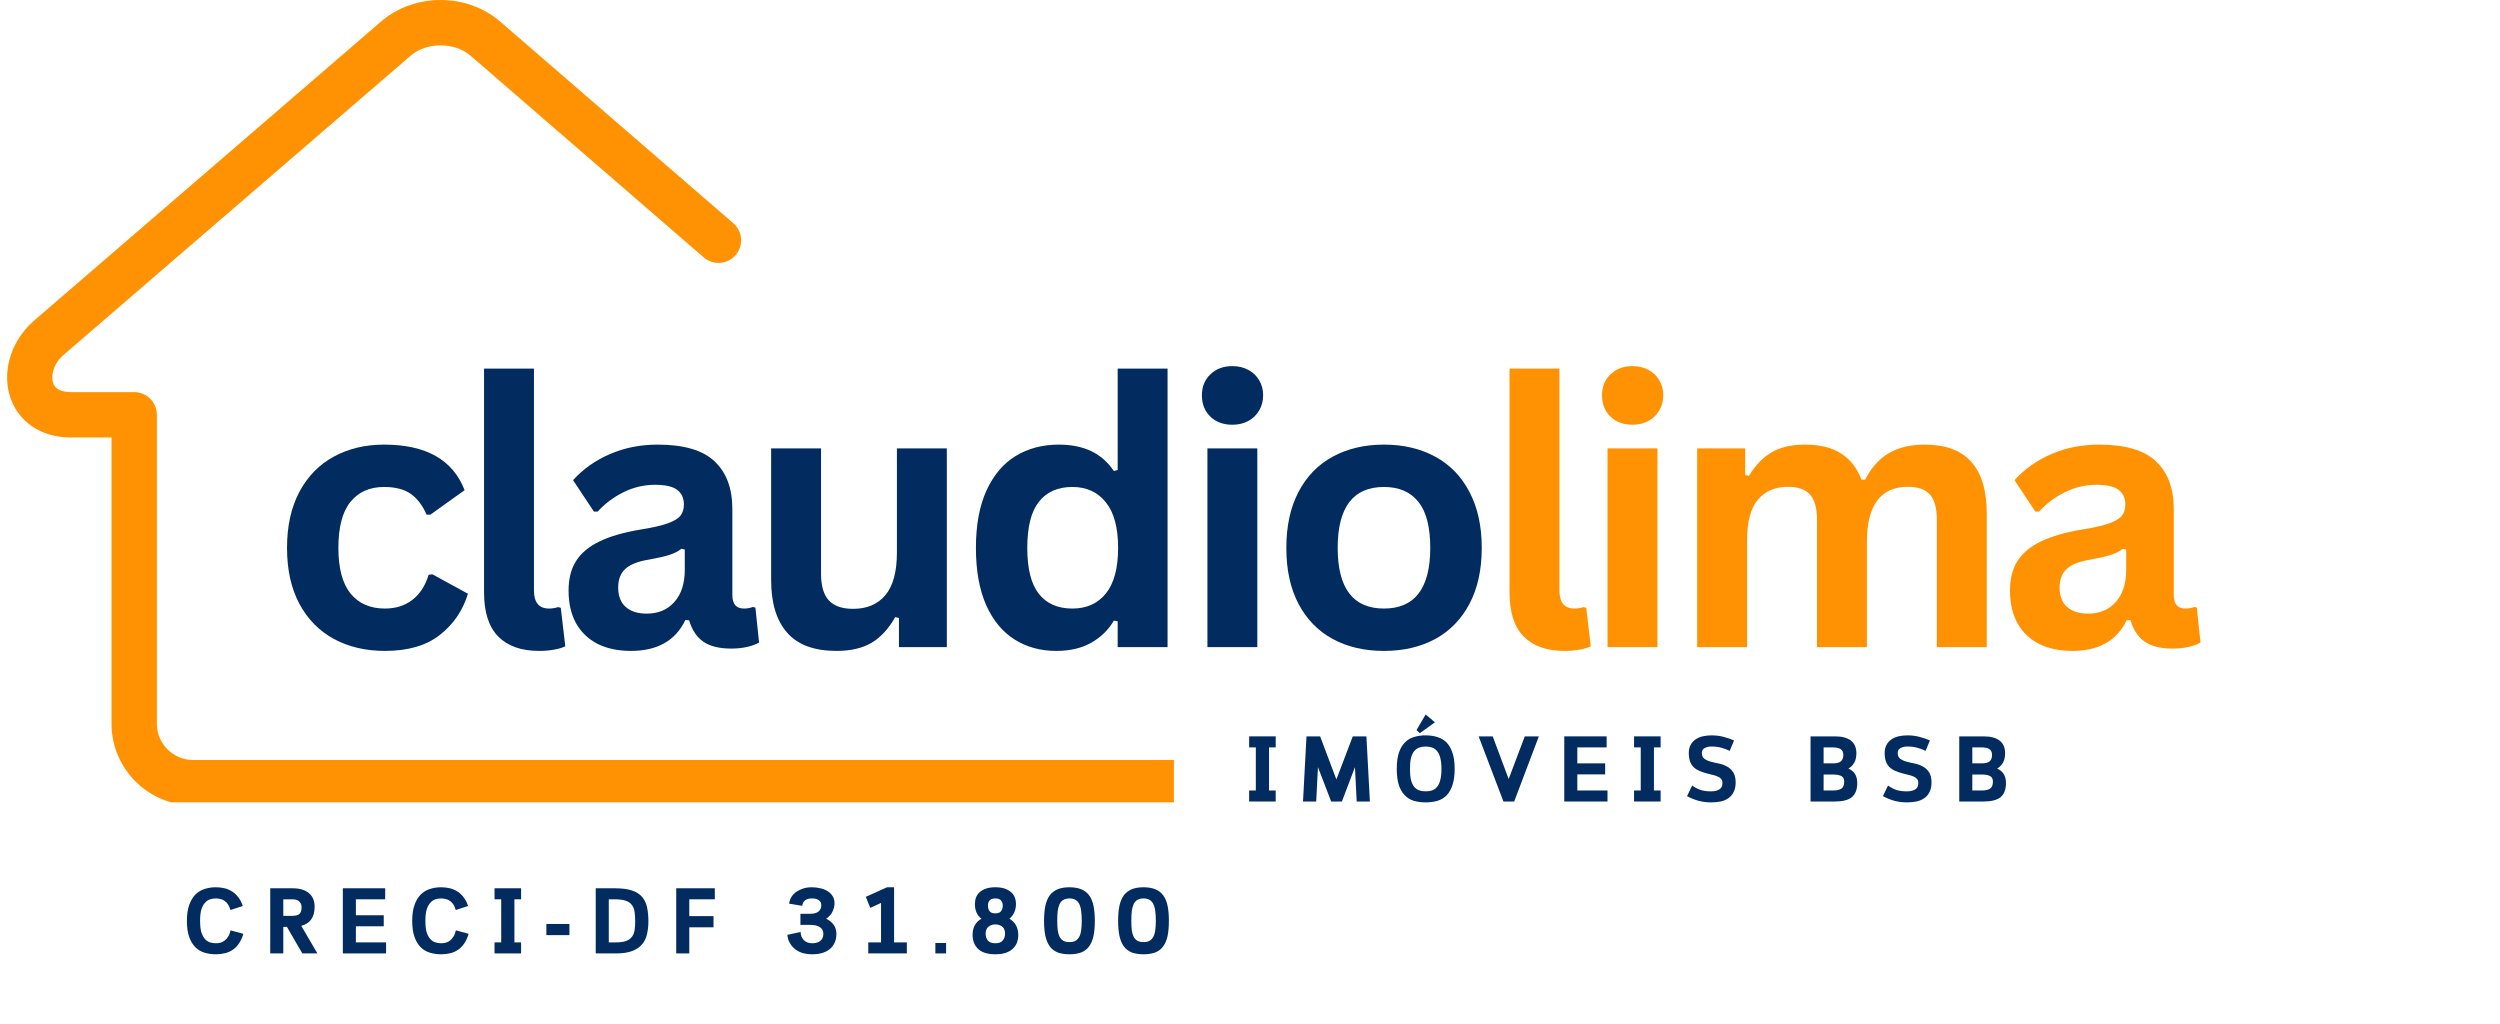 <svg xmlns="http://www.w3.org/2000/svg" xmlns:xlink="http://www.w3.org/1999/xlink" width="359" viewBox="0 0 269.25 110.25" height="147" preserveAspectRatio="xMidYMid meet"><defs><g></g><clipPath id="528a9cd0e1"><path d="M 0.539 0 L 126.43 0 L 126.43 86.414 L 0.539 86.414 Z M 0.539 0 " clip-rule="nonzero"></path></clipPath></defs><g clip-path="url(#528a9cd0e1)"><path fill="#ff9202" d="M 271.516 81.852 C 272.863 81.852 273.957 82.945 273.957 84.293 C 273.957 85.641 272.863 86.734 271.516 86.734 L 20.785 86.734 C 18.371 86.734 16.176 85.746 14.59 84.16 C 13 82.57 12.012 80.375 12.012 77.961 L 12.012 47.117 L 7.664 47.117 C 5.961 47.117 4.562 46.668 3.473 45.93 C 2.266 45.113 1.461 43.957 1.059 42.645 L 1.059 42.648 C 0.684 41.43 0.672 40.086 1.008 38.781 C 1.406 37.227 2.305 35.711 3.664 34.535 L 41.047 2.312 C 42.84 0.77 45.156 0 47.453 0 C 49.75 0 52.066 0.77 53.855 2.312 L 78.98 24.043 C 79.996 24.922 80.105 26.457 79.227 27.473 C 78.348 28.492 76.812 28.602 75.793 27.723 L 50.672 5.992 C 49.812 5.254 48.645 4.883 47.453 4.883 C 46.262 4.883 45.094 5.254 44.234 5.992 L 6.852 38.219 C 6.262 38.727 5.879 39.355 5.719 39.984 C 5.605 40.426 5.602 40.852 5.711 41.215 L 5.711 41.227 C 5.793 41.484 5.957 41.719 6.199 41.887 C 6.52 42.102 7 42.23 7.664 42.23 L 14.453 42.23 C 15.801 42.23 16.895 43.324 16.895 44.676 L 16.895 77.961 C 16.895 79.027 17.336 80 18.039 80.707 C 18.746 81.41 19.719 81.852 20.785 81.852 Z M 271.516 81.852 " fill-opacity="1" fill-rule="nonzero"></path></g><g fill="#022b60" fill-opacity="1"><g transform="translate(28.991, 69.697)"><g><path d="M 12.469 0.406 C 10.406 0.406 8.578 -0.02 6.984 -0.875 C 5.391 -1.738 4.145 -3.004 3.25 -4.672 C 2.363 -6.336 1.922 -8.344 1.922 -10.688 C 1.922 -13.039 2.363 -15.051 3.25 -16.719 C 4.145 -18.395 5.379 -19.66 6.953 -20.516 C 8.535 -21.379 10.344 -21.812 12.375 -21.812 C 16.895 -21.812 19.785 -20.176 21.047 -16.906 L 17.359 -14.266 L 16.953 -14.266 C 16.516 -15.273 15.941 -16.023 15.234 -16.516 C 14.535 -17.004 13.582 -17.25 12.375 -17.25 C 10.82 -17.25 9.613 -16.711 8.75 -15.641 C 7.883 -14.566 7.453 -12.914 7.453 -10.688 C 7.453 -8.488 7.891 -6.848 8.766 -5.766 C 9.648 -4.691 10.883 -4.156 12.469 -4.156 C 13.633 -4.156 14.617 -4.469 15.422 -5.094 C 16.234 -5.719 16.816 -6.617 17.172 -7.797 L 17.578 -7.844 L 21.406 -5.75 C 20.852 -3.938 19.844 -2.457 18.375 -1.312 C 16.914 -0.164 14.945 0.406 12.469 0.406 Z M 12.469 0.406 "></path></g></g></g><g fill="#022b60" fill-opacity="1"><g transform="translate(49.179, 69.697)"><g><path d="M 8.891 0.406 C 6.961 0.406 5.488 -0.113 4.469 -1.156 C 3.457 -2.195 2.953 -3.773 2.953 -5.891 L 2.953 -30 L 8.328 -30 L 8.328 -6.109 C 8.328 -4.805 8.867 -4.156 9.953 -4.156 C 10.266 -4.156 10.594 -4.207 10.938 -4.312 L 11.219 -4.234 L 11.703 -0.094 C 11.398 0.062 11.004 0.18 10.516 0.266 C 10.023 0.359 9.484 0.406 8.891 0.406 Z M 8.891 0.406 "></path></g></g></g><g fill="#022b60" fill-opacity="1"><g transform="translate(59.609, 69.697)"><g><path d="M 8.344 0.406 C 6.969 0.406 5.773 0.156 4.766 -0.344 C 3.766 -0.852 2.988 -1.594 2.438 -2.562 C 1.895 -3.539 1.625 -4.719 1.625 -6.094 C 1.625 -7.363 1.895 -8.426 2.438 -9.281 C 2.988 -10.145 3.832 -10.848 4.969 -11.391 C 6.102 -11.941 7.586 -12.367 9.422 -12.672 C 10.703 -12.879 11.676 -13.102 12.344 -13.344 C 13.008 -13.594 13.457 -13.867 13.688 -14.172 C 13.926 -14.484 14.047 -14.879 14.047 -15.359 C 14.047 -16.047 13.805 -16.57 13.328 -16.938 C 12.848 -17.301 12.051 -17.484 10.938 -17.484 C 9.75 -17.484 8.617 -17.219 7.547 -16.688 C 6.473 -16.156 5.539 -15.457 4.75 -14.594 L 4.359 -14.594 L 2.109 -17.984 C 3.203 -19.191 4.531 -20.129 6.094 -20.797 C 7.656 -21.473 9.363 -21.812 11.219 -21.812 C 14.051 -21.812 16.098 -21.207 17.359 -20 C 18.629 -18.801 19.266 -17.094 19.266 -14.875 L 19.266 -5.594 C 19.266 -4.633 19.688 -4.156 20.531 -4.156 C 20.852 -4.156 21.172 -4.211 21.484 -4.328 L 21.75 -4.25 L 22.141 -0.5 C 21.836 -0.312 21.422 -0.156 20.891 -0.031 C 20.359 0.094 19.781 0.156 19.156 0.156 C 17.875 0.156 16.875 -0.086 16.156 -0.578 C 15.438 -1.066 14.922 -1.836 14.609 -2.891 L 14.203 -2.922 C 13.148 -0.703 11.195 0.406 8.344 0.406 Z M 10.047 -3.609 C 11.285 -3.609 12.273 -4.023 13.016 -4.859 C 13.766 -5.691 14.141 -6.852 14.141 -8.344 L 14.141 -10.516 L 13.781 -10.594 C 13.457 -10.332 13.031 -10.113 12.5 -9.938 C 11.977 -9.77 11.227 -9.598 10.25 -9.422 C 9.082 -9.234 8.242 -8.898 7.734 -8.422 C 7.223 -7.953 6.969 -7.285 6.969 -6.422 C 6.969 -5.504 7.238 -4.805 7.781 -4.328 C 8.32 -3.848 9.078 -3.609 10.047 -3.609 Z M 10.047 -3.609 "></path></g></g></g><g fill="#022b60" fill-opacity="1"><g transform="translate(80.301, 69.697)"><g><path d="M 9.797 0.406 C 7.391 0.406 5.613 -0.25 4.469 -1.562 C 3.32 -2.875 2.75 -4.758 2.75 -7.219 L 2.75 -21.406 L 8.125 -21.406 L 8.125 -7.891 C 8.125 -6.586 8.406 -5.633 8.969 -5.031 C 9.531 -4.426 10.398 -4.125 11.578 -4.125 C 13.066 -4.125 14.223 -4.613 15.047 -5.594 C 15.879 -6.57 16.297 -8.109 16.297 -10.203 L 16.297 -21.406 L 21.672 -21.406 L 21.672 0 L 16.516 0 L 16.516 -3.141 L 16.109 -3.234 C 15.422 -2.004 14.582 -1.086 13.594 -0.484 C 12.602 0.109 11.336 0.406 9.797 0.406 Z M 9.797 0.406 "></path></g></g></g><g fill="#022b60" fill-opacity="1"><g transform="translate(103.185, 69.697)"><g><path d="M 10.578 0.406 C 8.879 0.406 7.379 -0.004 6.078 -0.828 C 4.773 -1.648 3.754 -2.891 3.016 -4.547 C 2.285 -6.211 1.922 -8.258 1.922 -10.688 C 1.922 -13.133 2.297 -15.188 3.047 -16.844 C 3.805 -18.508 4.852 -19.754 6.188 -20.578 C 7.531 -21.398 9.082 -21.812 10.844 -21.812 C 12.176 -21.812 13.332 -21.582 14.312 -21.125 C 15.289 -20.664 16.113 -19.945 16.781 -18.969 L 17.188 -19.078 L 17.188 -30 L 22.562 -30 L 22.562 0 L 17.188 0 L 17.188 -2.781 L 16.781 -2.859 C 16.188 -1.848 15.367 -1.051 14.328 -0.469 C 13.297 0.113 12.047 0.406 10.578 0.406 Z M 12.312 -4.156 C 13.832 -4.156 15.031 -4.691 15.906 -5.766 C 16.789 -6.848 17.234 -8.488 17.234 -10.688 C 17.234 -12.883 16.789 -14.523 15.906 -15.609 C 15.031 -16.703 13.832 -17.25 12.312 -17.25 C 10.738 -17.25 9.535 -16.719 8.703 -15.656 C 7.867 -14.602 7.453 -12.945 7.453 -10.688 C 7.453 -8.438 7.867 -6.785 8.703 -5.734 C 9.535 -4.68 10.738 -4.156 12.312 -4.156 Z M 12.312 -4.156 "></path></g></g></g><g fill="#022b60" fill-opacity="1"><g transform="translate(126.961, 69.697)"><g><path d="M 5.766 -23.953 C 4.797 -23.953 4.004 -24.242 3.391 -24.828 C 2.785 -25.422 2.484 -26.188 2.484 -27.125 C 2.484 -28.039 2.785 -28.789 3.391 -29.375 C 4.004 -29.969 4.797 -30.266 5.766 -30.266 C 6.41 -30.266 6.984 -30.129 7.484 -29.859 C 7.992 -29.586 8.383 -29.211 8.656 -28.734 C 8.938 -28.266 9.078 -27.727 9.078 -27.125 C 9.078 -26.52 8.938 -25.977 8.656 -25.5 C 8.383 -25.02 7.992 -24.641 7.484 -24.359 C 6.984 -24.086 6.41 -23.953 5.766 -23.953 Z M 3.078 0 L 3.078 -21.406 L 8.453 -21.406 L 8.453 0 Z M 3.078 0 "></path></g></g></g><g fill="#022b60" fill-opacity="1"><g transform="translate(136.616, 69.697)"><g><path d="M 12.438 0.406 C 10.344 0.406 8.504 -0.02 6.922 -0.875 C 5.336 -1.738 4.109 -3 3.234 -4.656 C 2.359 -6.32 1.922 -8.332 1.922 -10.688 C 1.922 -13.039 2.359 -15.051 3.234 -16.719 C 4.109 -18.395 5.336 -19.66 6.922 -20.516 C 8.504 -21.379 10.344 -21.812 12.438 -21.812 C 14.531 -21.812 16.367 -21.379 17.953 -20.516 C 19.535 -19.66 20.766 -18.395 21.641 -16.719 C 22.523 -15.051 22.969 -13.039 22.969 -10.688 C 22.969 -8.332 22.523 -6.32 21.641 -4.656 C 20.766 -3 19.535 -1.738 17.953 -0.875 C 16.367 -0.02 14.531 0.406 12.438 0.406 Z M 12.438 -4.156 C 15.758 -4.156 17.422 -6.332 17.422 -10.688 C 17.422 -12.945 16.992 -14.602 16.141 -15.656 C 15.285 -16.719 14.051 -17.25 12.438 -17.25 C 9.113 -17.25 7.453 -15.062 7.453 -10.688 C 7.453 -6.332 9.113 -4.156 12.438 -4.156 Z M 12.438 -4.156 "></path></g></g></g><g fill="#ff9202" fill-opacity="1"><g transform="translate(159.622, 69.697)"><g><path d="M 8.891 0.406 C 6.961 0.406 5.488 -0.113 4.469 -1.156 C 3.457 -2.195 2.953 -3.773 2.953 -5.891 L 2.953 -30 L 8.328 -30 L 8.328 -6.109 C 8.328 -4.805 8.867 -4.156 9.953 -4.156 C 10.266 -4.156 10.594 -4.207 10.938 -4.312 L 11.219 -4.234 L 11.703 -0.094 C 11.398 0.062 11.004 0.18 10.516 0.266 C 10.023 0.359 9.484 0.406 8.891 0.406 Z M 8.891 0.406 "></path></g></g></g><g fill="#ff9202" fill-opacity="1"><g transform="translate(170.053, 69.697)"><g><path d="M 5.766 -23.953 C 4.797 -23.953 4.004 -24.242 3.391 -24.828 C 2.785 -25.422 2.484 -26.188 2.484 -27.125 C 2.484 -28.039 2.785 -28.789 3.391 -29.375 C 4.004 -29.969 4.797 -30.266 5.766 -30.266 C 6.41 -30.266 6.984 -30.129 7.484 -29.859 C 7.992 -29.586 8.383 -29.211 8.656 -28.734 C 8.938 -28.266 9.078 -27.727 9.078 -27.125 C 9.078 -26.52 8.938 -25.977 8.656 -25.5 C 8.383 -25.02 7.992 -24.641 7.484 -24.359 C 6.984 -24.086 6.41 -23.953 5.766 -23.953 Z M 3.078 0 L 3.078 -21.406 L 8.453 -21.406 L 8.453 0 Z M 3.078 0 "></path></g></g></g><g fill="#ff9202" fill-opacity="1"><g transform="translate(179.707, 69.697)"><g><path d="M 3.078 0 L 3.078 -21.406 L 8.25 -21.406 L 8.25 -18.531 L 8.656 -18.453 C 9.352 -19.598 10.172 -20.441 11.109 -20.984 C 12.047 -21.535 13.242 -21.812 14.703 -21.812 C 16.316 -21.812 17.613 -21.488 18.594 -20.844 C 19.582 -20.207 20.305 -19.273 20.766 -18.047 L 21.172 -18.047 C 21.828 -19.328 22.676 -20.273 23.719 -20.891 C 24.758 -21.504 26.055 -21.812 27.609 -21.812 C 32.047 -21.812 34.266 -19.336 34.266 -14.391 L 34.266 0 L 28.891 0 L 28.891 -13.719 C 28.891 -14.969 28.645 -15.867 28.156 -16.422 C 27.664 -16.984 26.875 -17.266 25.781 -17.266 C 22.832 -17.266 21.359 -15.289 21.359 -11.344 L 21.359 0 L 15.984 0 L 15.984 -13.719 C 15.984 -14.969 15.734 -15.867 15.234 -16.422 C 14.742 -16.984 13.953 -17.266 12.859 -17.266 C 11.473 -17.266 10.391 -16.801 9.609 -15.875 C 8.836 -14.957 8.453 -13.488 8.453 -11.469 L 8.453 0 Z M 3.078 0 "></path></g></g></g><g fill="#ff9202" fill-opacity="1"><g transform="translate(214.85, 69.697)"><g><path d="M 8.344 0.406 C 6.969 0.406 5.773 0.156 4.766 -0.344 C 3.766 -0.852 2.988 -1.594 2.438 -2.562 C 1.895 -3.539 1.625 -4.719 1.625 -6.094 C 1.625 -7.363 1.895 -8.426 2.438 -9.281 C 2.988 -10.145 3.832 -10.848 4.969 -11.391 C 6.102 -11.941 7.586 -12.367 9.422 -12.672 C 10.703 -12.879 11.676 -13.102 12.344 -13.344 C 13.008 -13.594 13.457 -13.867 13.688 -14.172 C 13.926 -14.484 14.047 -14.879 14.047 -15.359 C 14.047 -16.047 13.805 -16.57 13.328 -16.938 C 12.848 -17.301 12.051 -17.484 10.938 -17.484 C 9.75 -17.484 8.617 -17.219 7.547 -16.688 C 6.473 -16.156 5.539 -15.457 4.75 -14.594 L 4.359 -14.594 L 2.109 -17.984 C 3.203 -19.191 4.531 -20.129 6.094 -20.797 C 7.656 -21.473 9.363 -21.812 11.219 -21.812 C 14.051 -21.812 16.098 -21.207 17.359 -20 C 18.629 -18.801 19.266 -17.094 19.266 -14.875 L 19.266 -5.594 C 19.266 -4.633 19.688 -4.156 20.531 -4.156 C 20.852 -4.156 21.172 -4.211 21.484 -4.328 L 21.75 -4.25 L 22.141 -0.5 C 21.836 -0.312 21.422 -0.156 20.891 -0.031 C 20.359 0.094 19.781 0.156 19.156 0.156 C 17.875 0.156 16.875 -0.086 16.156 -0.578 C 15.438 -1.066 14.922 -1.836 14.609 -2.891 L 14.203 -2.922 C 13.148 -0.703 11.195 0.406 8.344 0.406 Z M 10.047 -3.609 C 11.285 -3.609 12.273 -4.023 13.016 -4.859 C 13.766 -5.691 14.141 -6.852 14.141 -8.344 L 14.141 -10.516 L 13.781 -10.594 C 13.457 -10.332 13.031 -10.113 12.5 -9.938 C 11.977 -9.77 11.227 -9.598 10.25 -9.422 C 9.082 -9.234 8.242 -8.898 7.734 -8.422 C 7.223 -7.953 6.969 -7.285 6.969 -6.422 C 6.969 -5.504 7.238 -4.805 7.781 -4.328 C 8.32 -3.848 9.078 -3.609 10.047 -3.609 Z M 10.047 -3.609 "></path></g></g></g><g fill="#022b60" fill-opacity="1"><g transform="translate(134.049, 86.323)"><g><path d="M 3.344 -5.828 L 2.625 -5.828 L 2.625 -1.188 L 3.344 -1.188 L 3.344 0 L 0.484 0 L 0.484 -1.188 L 1.203 -1.188 L 1.203 -5.828 L 0.484 -5.828 L 0.484 -7.016 L 3.344 -7.016 Z M 3.344 -5.828 "></path></g></g></g><g fill="#022b60" fill-opacity="1"><g transform="translate(139.85, 86.323)"><g><path d="M 2.328 -7.016 L 4.078 -2.375 L 5.844 -7.016 L 7.312 -7.016 L 7.688 0 L 6.266 0 L 6.078 -3.703 L 4.672 0 L 3.516 0 L 2.094 -3.703 L 1.906 0 L 0.484 0 L 0.859 -7.016 Z M 2.328 -7.016 "></path></g></g></g><g fill="#022b60" fill-opacity="1"><g transform="translate(149.995, 86.323)"><g><path d="M 3.547 0.094 C 3.078 0.094 2.648 0.035 2.266 -0.078 C 1.891 -0.191 1.566 -0.391 1.297 -0.672 C 1.023 -0.953 0.812 -1.32 0.656 -1.781 C 0.508 -2.25 0.438 -2.828 0.438 -3.516 C 0.438 -4.203 0.508 -4.773 0.656 -5.234 C 0.812 -5.691 1.023 -6.062 1.297 -6.344 C 1.566 -6.625 1.891 -6.82 2.266 -6.938 C 2.648 -7.062 3.078 -7.125 3.547 -7.125 C 4.016 -7.125 4.441 -7.062 4.828 -6.938 C 5.211 -6.82 5.539 -6.625 5.812 -6.344 C 6.082 -6.062 6.289 -5.691 6.438 -5.234 C 6.594 -4.773 6.672 -4.203 6.672 -3.516 C 6.672 -2.828 6.594 -2.25 6.438 -1.781 C 6.289 -1.32 6.082 -0.953 5.812 -0.672 C 5.539 -0.391 5.211 -0.191 4.828 -0.078 C 4.441 0.035 4.016 0.094 3.547 0.094 Z M 3.547 -1.094 C 3.805 -1.094 4.039 -1.129 4.25 -1.203 C 4.457 -1.273 4.633 -1.398 4.781 -1.578 C 4.938 -1.766 5.051 -2.016 5.125 -2.328 C 5.207 -2.641 5.25 -3.035 5.25 -3.516 C 5.25 -3.984 5.207 -4.375 5.125 -4.688 C 5.051 -5 4.938 -5.242 4.781 -5.422 C 4.633 -5.609 4.457 -5.738 4.25 -5.812 C 4.039 -5.883 3.805 -5.922 3.547 -5.922 C 3.297 -5.922 3.066 -5.883 2.859 -5.812 C 2.648 -5.738 2.469 -5.609 2.312 -5.422 C 2.164 -5.242 2.051 -5 1.969 -4.688 C 1.895 -4.375 1.859 -3.984 1.859 -3.516 C 1.859 -3.035 1.895 -2.641 1.969 -2.328 C 2.051 -2.016 2.164 -1.766 2.312 -1.578 C 2.469 -1.398 2.648 -1.273 2.859 -1.203 C 3.066 -1.129 3.297 -1.094 3.547 -1.094 Z M 2.922 -7.359 L 2.562 -7.688 L 3.547 -9.375 L 4.547 -8.531 Z M 2.922 -7.359 "></path></g></g></g><g fill="#022b60" fill-opacity="1"><g transform="translate(159.077, 86.323)"><g><path d="M 5.141 -7.016 L 6.656 -7.016 L 4 0 L 2.844 0 L 0.172 -7.016 L 1.688 -7.016 L 3.406 -2.422 Z M 5.141 -7.016 "></path></g></g></g><g fill="#022b60" fill-opacity="1"><g transform="translate(167.878, 86.323)"><g><path d="M 2 -2.922 L 2 -1.188 L 5.25 -1.188 L 5.25 0 L 0.594 0 L 0.594 -7.016 L 5.156 -7.016 L 5.156 -5.828 L 2 -5.828 L 2 -4.109 L 5 -4.109 L 5 -2.922 Z M 2 -2.922 "></path></g></g></g><g fill="#022b60" fill-opacity="1"><g transform="translate(175.504, 86.323)"><g><path d="M 3.344 -5.828 L 2.625 -5.828 L 2.625 -1.188 L 3.344 -1.188 L 3.344 0 L 0.484 0 L 0.484 -1.188 L 1.203 -1.188 L 1.203 -5.828 L 0.484 -5.828 L 0.484 -7.016 L 3.344 -7.016 Z M 3.344 -5.828 "></path></g></g></g><g fill="#022b60" fill-opacity="1"><g transform="translate(181.305, 86.323)"><g><path d="M 5.625 -2.047 C 5.625 -1.641 5.551 -1.297 5.406 -1.016 C 5.27 -0.742 5.082 -0.523 4.844 -0.359 C 4.602 -0.191 4.32 -0.07 4 0 C 3.676 0.062 3.336 0.094 2.984 0.094 C 2.484 0.094 2.008 0.031 1.562 -0.094 C 1.125 -0.227 0.734 -0.391 0.391 -0.578 L 0.938 -1.719 C 1.125 -1.594 1.297 -1.488 1.453 -1.406 C 1.609 -1.332 1.766 -1.27 1.922 -1.219 C 2.086 -1.176 2.254 -1.145 2.422 -1.125 C 2.586 -1.102 2.77 -1.094 2.969 -1.094 C 3.332 -1.094 3.629 -1.16 3.859 -1.297 C 4.086 -1.43 4.203 -1.664 4.203 -2 C 4.203 -2.188 4.148 -2.336 4.047 -2.453 C 3.941 -2.566 3.801 -2.656 3.625 -2.719 C 3.457 -2.789 3.266 -2.848 3.047 -2.891 C 2.836 -2.941 2.617 -3 2.391 -3.062 C 2.16 -3.125 1.938 -3.203 1.719 -3.297 C 1.5 -3.391 1.301 -3.516 1.125 -3.672 C 0.957 -3.836 0.82 -4.047 0.719 -4.297 C 0.625 -4.547 0.578 -4.859 0.578 -5.234 C 0.578 -5.555 0.641 -5.836 0.766 -6.078 C 0.891 -6.316 1.062 -6.516 1.281 -6.672 C 1.5 -6.828 1.754 -6.941 2.047 -7.016 C 2.348 -7.086 2.672 -7.125 3.016 -7.125 C 3.516 -7.125 3.961 -7.066 4.359 -6.953 C 4.766 -6.848 5.129 -6.723 5.453 -6.578 L 4.984 -5.453 C 4.742 -5.578 4.457 -5.688 4.125 -5.781 C 3.801 -5.875 3.43 -5.922 3.016 -5.922 C 2.723 -5.922 2.477 -5.863 2.281 -5.75 C 2.082 -5.645 1.984 -5.473 1.984 -5.234 C 1.984 -4.953 2.07 -4.742 2.25 -4.609 C 2.438 -4.473 2.66 -4.367 2.922 -4.297 C 3.191 -4.223 3.484 -4.156 3.797 -4.094 C 4.109 -4.031 4.398 -3.926 4.672 -3.781 C 4.941 -3.645 5.164 -3.441 5.344 -3.172 C 5.531 -2.898 5.625 -2.523 5.625 -2.047 Z M 5.625 -2.047 "></path></g></g></g><g fill="#022b60" fill-opacity="1"><g transform="translate(189.323, 86.323)"><g></g></g></g><g fill="#022b60" fill-opacity="1"><g transform="translate(194.402, 86.323)"><g><path d="M 5.531 -5.203 C 5.531 -4.805 5.457 -4.473 5.312 -4.203 C 5.164 -3.93 4.953 -3.711 4.672 -3.547 C 4.984 -3.41 5.219 -3.219 5.375 -2.969 C 5.539 -2.719 5.625 -2.395 5.625 -2 C 5.625 -1.301 5.43 -0.789 5.047 -0.469 C 4.66 -0.156 4.051 0 3.219 0 L 0.594 0 L 0.594 -7.016 L 3.219 -7.016 C 3.977 -7.016 4.551 -6.863 4.938 -6.562 C 5.332 -6.258 5.531 -5.805 5.531 -5.203 Z M 2 -4.109 L 3.031 -4.109 C 3.395 -4.109 3.664 -4.176 3.844 -4.312 C 4.031 -4.457 4.125 -4.691 4.125 -5.016 C 4.125 -5.305 4.031 -5.516 3.844 -5.641 C 3.656 -5.766 3.367 -5.828 2.984 -5.828 L 2 -5.828 Z M 2 -2.906 L 2 -1.188 L 3.016 -1.188 C 3.422 -1.188 3.723 -1.254 3.922 -1.391 C 4.117 -1.535 4.219 -1.785 4.219 -2.141 C 4.219 -2.43 4.117 -2.629 3.922 -2.734 C 3.723 -2.848 3.426 -2.906 3.031 -2.906 Z M 2 -2.906 "></path></g></g></g><g fill="#022b60" fill-opacity="1"><g transform="translate(202.4, 86.323)"><g><path d="M 5.625 -2.047 C 5.625 -1.641 5.551 -1.297 5.406 -1.016 C 5.27 -0.742 5.082 -0.523 4.844 -0.359 C 4.602 -0.191 4.32 -0.07 4 0 C 3.676 0.062 3.336 0.094 2.984 0.094 C 2.484 0.094 2.008 0.031 1.562 -0.094 C 1.125 -0.227 0.734 -0.391 0.391 -0.578 L 0.938 -1.719 C 1.125 -1.594 1.297 -1.488 1.453 -1.406 C 1.609 -1.332 1.766 -1.27 1.922 -1.219 C 2.086 -1.176 2.254 -1.145 2.422 -1.125 C 2.586 -1.102 2.77 -1.094 2.969 -1.094 C 3.332 -1.094 3.629 -1.16 3.859 -1.297 C 4.086 -1.43 4.203 -1.664 4.203 -2 C 4.203 -2.188 4.148 -2.336 4.047 -2.453 C 3.941 -2.566 3.801 -2.656 3.625 -2.719 C 3.457 -2.789 3.266 -2.848 3.047 -2.891 C 2.836 -2.941 2.617 -3 2.391 -3.062 C 2.16 -3.125 1.938 -3.203 1.719 -3.297 C 1.5 -3.391 1.301 -3.516 1.125 -3.672 C 0.957 -3.836 0.82 -4.047 0.719 -4.297 C 0.625 -4.547 0.578 -4.859 0.578 -5.234 C 0.578 -5.555 0.641 -5.836 0.766 -6.078 C 0.891 -6.316 1.062 -6.516 1.281 -6.672 C 1.5 -6.828 1.754 -6.941 2.047 -7.016 C 2.348 -7.086 2.672 -7.125 3.016 -7.125 C 3.516 -7.125 3.961 -7.066 4.359 -6.953 C 4.766 -6.848 5.129 -6.723 5.453 -6.578 L 4.984 -5.453 C 4.742 -5.578 4.457 -5.688 4.125 -5.781 C 3.801 -5.875 3.43 -5.922 3.016 -5.922 C 2.723 -5.922 2.477 -5.863 2.281 -5.75 C 2.082 -5.645 1.984 -5.473 1.984 -5.234 C 1.984 -4.953 2.07 -4.742 2.25 -4.609 C 2.438 -4.473 2.66 -4.367 2.922 -4.297 C 3.191 -4.223 3.484 -4.156 3.797 -4.094 C 4.109 -4.031 4.398 -3.926 4.672 -3.781 C 4.941 -3.645 5.164 -3.441 5.344 -3.172 C 5.531 -2.898 5.625 -2.523 5.625 -2.047 Z M 5.625 -2.047 "></path></g></g></g><g fill="#022b60" fill-opacity="1"><g transform="translate(210.418, 86.323)"><g><path d="M 5.531 -5.203 C 5.531 -4.805 5.457 -4.473 5.312 -4.203 C 5.164 -3.93 4.953 -3.711 4.672 -3.547 C 4.984 -3.41 5.219 -3.219 5.375 -2.969 C 5.539 -2.719 5.625 -2.395 5.625 -2 C 5.625 -1.301 5.43 -0.789 5.047 -0.469 C 4.66 -0.156 4.051 0 3.219 0 L 0.594 0 L 0.594 -7.016 L 3.219 -7.016 C 3.977 -7.016 4.551 -6.863 4.938 -6.562 C 5.332 -6.258 5.531 -5.805 5.531 -5.203 Z M 2 -4.109 L 3.031 -4.109 C 3.395 -4.109 3.664 -4.176 3.844 -4.312 C 4.031 -4.457 4.125 -4.691 4.125 -5.016 C 4.125 -5.305 4.031 -5.516 3.844 -5.641 C 3.656 -5.766 3.367 -5.828 2.984 -5.828 L 2 -5.828 Z M 2 -2.906 L 2 -1.188 L 3.016 -1.188 C 3.422 -1.188 3.723 -1.254 3.922 -1.391 C 4.117 -1.535 4.219 -1.785 4.219 -2.141 C 4.219 -2.43 4.117 -2.629 3.922 -2.734 C 3.723 -2.848 3.426 -2.906 3.031 -2.906 Z M 2 -2.906 "></path></g></g></g><g fill="#022b60" fill-opacity="1"><g transform="translate(19.691, 102.683)"><g><path d="M 6.516 -2.109 C 6.398 -1.703 6.242 -1.359 6.047 -1.078 C 5.859 -0.797 5.633 -0.566 5.375 -0.391 C 5.113 -0.211 4.828 -0.086 4.516 -0.016 C 4.211 0.055 3.891 0.094 3.547 0.094 C 3.117 0.094 2.719 0.035 2.344 -0.078 C 1.969 -0.191 1.641 -0.383 1.359 -0.656 C 1.078 -0.938 0.852 -1.305 0.688 -1.766 C 0.52 -2.234 0.438 -2.812 0.438 -3.5 C 0.438 -4.188 0.52 -4.758 0.688 -5.219 C 0.852 -5.688 1.078 -6.062 1.359 -6.344 C 1.641 -6.625 1.969 -6.82 2.344 -6.938 C 2.719 -7.062 3.117 -7.125 3.547 -7.125 C 3.879 -7.125 4.195 -7.086 4.5 -7.016 C 4.801 -6.941 5.078 -6.82 5.328 -6.656 C 5.578 -6.5 5.797 -6.289 5.984 -6.031 C 6.18 -5.781 6.336 -5.473 6.453 -5.109 L 5.125 -4.672 C 5.062 -4.91 4.977 -5.109 4.875 -5.266 C 4.77 -5.43 4.645 -5.562 4.5 -5.656 C 4.363 -5.758 4.211 -5.828 4.047 -5.859 C 3.879 -5.898 3.711 -5.922 3.547 -5.922 C 3.316 -5.922 3.098 -5.883 2.891 -5.812 C 2.691 -5.738 2.516 -5.609 2.359 -5.422 C 2.203 -5.242 2.078 -5 1.984 -4.688 C 1.898 -4.375 1.859 -3.977 1.859 -3.5 C 1.859 -3.02 1.898 -2.625 1.984 -2.312 C 2.078 -2.008 2.203 -1.766 2.359 -1.578 C 2.516 -1.398 2.691 -1.273 2.891 -1.203 C 3.098 -1.129 3.316 -1.094 3.547 -1.094 C 3.723 -1.094 3.895 -1.113 4.062 -1.156 C 4.227 -1.207 4.379 -1.285 4.516 -1.391 C 4.66 -1.504 4.785 -1.648 4.891 -1.828 C 5.004 -2.004 5.086 -2.223 5.141 -2.484 Z M 6.516 -2.109 "></path></g></g></g><g fill="#022b60" fill-opacity="1"><g transform="translate(28.511, 102.683)"><g><path d="M 5.375 -5.031 C 5.375 -4.457 5.25 -4 5 -3.656 C 4.758 -3.32 4.406 -3.094 3.938 -2.969 L 5.672 0 L 4.047 0 L 2.391 -2.859 L 2 -2.859 L 2 0 L 0.594 0 L 0.594 -7.016 L 2.984 -7.016 C 3.766 -7.016 4.359 -6.836 4.766 -6.484 C 5.172 -6.141 5.375 -5.656 5.375 -5.031 Z M 2 -5.828 L 2 -4.047 L 2.984 -4.047 C 3.316 -4.047 3.562 -4.109 3.719 -4.234 C 3.883 -4.367 3.969 -4.617 3.969 -4.984 C 3.969 -5.234 3.883 -5.438 3.719 -5.594 C 3.562 -5.75 3.316 -5.828 2.984 -5.828 Z M 2 -5.828 "></path></g></g></g><g fill="#022b60" fill-opacity="1"><g transform="translate(36.329, 102.683)"><g><path d="M 2 -2.922 L 2 -1.188 L 5.25 -1.188 L 5.25 0 L 0.594 0 L 0.594 -7.016 L 5.156 -7.016 L 5.156 -5.828 L 2 -5.828 L 2 -4.109 L 5 -4.109 L 5 -2.922 Z M 2 -2.922 "></path></g></g></g><g fill="#022b60" fill-opacity="1"><g transform="translate(43.956, 102.683)"><g><path d="M 6.516 -2.109 C 6.398 -1.703 6.242 -1.359 6.047 -1.078 C 5.859 -0.797 5.633 -0.566 5.375 -0.391 C 5.113 -0.211 4.828 -0.086 4.516 -0.016 C 4.211 0.055 3.891 0.094 3.547 0.094 C 3.117 0.094 2.719 0.035 2.344 -0.078 C 1.969 -0.191 1.641 -0.383 1.359 -0.656 C 1.078 -0.938 0.852 -1.305 0.688 -1.766 C 0.52 -2.234 0.438 -2.812 0.438 -3.5 C 0.438 -4.188 0.52 -4.758 0.688 -5.219 C 0.852 -5.688 1.078 -6.062 1.359 -6.344 C 1.641 -6.625 1.969 -6.82 2.344 -6.938 C 2.719 -7.062 3.117 -7.125 3.547 -7.125 C 3.879 -7.125 4.195 -7.086 4.5 -7.016 C 4.801 -6.941 5.078 -6.82 5.328 -6.656 C 5.578 -6.5 5.797 -6.289 5.984 -6.031 C 6.18 -5.781 6.336 -5.473 6.453 -5.109 L 5.125 -4.672 C 5.062 -4.91 4.977 -5.109 4.875 -5.266 C 4.77 -5.43 4.645 -5.562 4.5 -5.656 C 4.363 -5.758 4.211 -5.828 4.047 -5.859 C 3.879 -5.898 3.711 -5.922 3.547 -5.922 C 3.316 -5.922 3.098 -5.883 2.891 -5.812 C 2.691 -5.738 2.516 -5.609 2.359 -5.422 C 2.203 -5.242 2.078 -5 1.984 -4.688 C 1.898 -4.375 1.859 -3.977 1.859 -3.5 C 1.859 -3.02 1.898 -2.625 1.984 -2.312 C 2.078 -2.008 2.203 -1.766 2.359 -1.578 C 2.516 -1.398 2.691 -1.273 2.891 -1.203 C 3.098 -1.129 3.316 -1.094 3.547 -1.094 C 3.723 -1.094 3.895 -1.113 4.062 -1.156 C 4.227 -1.207 4.379 -1.285 4.516 -1.391 C 4.66 -1.504 4.785 -1.648 4.891 -1.828 C 5.004 -2.004 5.086 -2.223 5.141 -2.484 Z M 6.516 -2.109 "></path></g></g></g><g fill="#022b60" fill-opacity="1"><g transform="translate(52.777, 102.683)"><g><path d="M 3.344 -5.828 L 2.625 -5.828 L 2.625 -1.188 L 3.344 -1.188 L 3.344 0 L 0.484 0 L 0.484 -1.188 L 1.203 -1.188 L 1.203 -5.828 L 0.484 -5.828 L 0.484 -7.016 L 3.344 -7.016 Z M 3.344 -5.828 "></path></g></g></g><g fill="#022b60" fill-opacity="1"><g transform="translate(58.578, 102.683)"><g><path d="M 2.75 -3.172 L 2.75 -1.969 L 0.266 -1.969 L 0.266 -3.172 Z M 2.75 -3.172 "></path></g></g></g><g fill="#022b60" fill-opacity="1"><g transform="translate(63.566, 102.683)"><g><path d="M 0.594 0 L 0.594 -7.016 L 2.641 -7.016 C 3.398 -7.016 4.016 -6.938 4.484 -6.781 C 4.961 -6.625 5.332 -6.391 5.594 -6.078 C 5.852 -5.773 6.031 -5.398 6.125 -4.953 C 6.219 -4.504 6.266 -4 6.266 -3.438 C 6.266 -2.938 6.211 -2.473 6.109 -2.047 C 6.016 -1.629 5.836 -1.27 5.578 -0.969 C 5.316 -0.664 4.957 -0.426 4.5 -0.25 C 4.051 -0.082 3.473 0 2.766 0 Z M 2 -5.828 L 2 -1.188 L 2.797 -1.188 C 3.242 -1.188 3.602 -1.238 3.875 -1.344 C 4.145 -1.445 4.352 -1.598 4.5 -1.797 C 4.645 -1.992 4.738 -2.227 4.781 -2.5 C 4.82 -2.781 4.844 -3.094 4.844 -3.438 C 4.844 -3.832 4.82 -4.176 4.781 -4.469 C 4.738 -4.77 4.641 -5.02 4.484 -5.219 C 4.336 -5.426 4.117 -5.578 3.828 -5.672 C 3.535 -5.773 3.141 -5.828 2.641 -5.828 Z M 2 -5.828 "></path></g></g></g><g fill="#022b60" fill-opacity="1"><g transform="translate(72.236, 102.683)"><g><path d="M 0.594 0 L 0.594 -7.016 L 4.75 -7.016 L 4.75 -5.828 L 2 -5.828 L 2 -4.016 L 4.609 -4.016 L 4.609 -2.812 L 2 -2.812 L 2 0 Z M 0.594 0 "></path></g></g></g><g fill="#022b60" fill-opacity="1"><g transform="translate(79.361, 102.683)"><g></g></g></g><g fill="#022b60" fill-opacity="1"><g transform="translate(84.44, 102.683)"><g><path d="M 1.781 -2.312 C 1.789 -2.145 1.82 -1.984 1.875 -1.828 C 1.938 -1.68 2.02 -1.551 2.125 -1.438 C 2.227 -1.332 2.352 -1.25 2.5 -1.188 C 2.656 -1.125 2.832 -1.094 3.031 -1.094 C 3.395 -1.094 3.688 -1.176 3.906 -1.344 C 4.125 -1.52 4.234 -1.773 4.234 -2.109 C 4.234 -2.41 4.117 -2.645 3.891 -2.812 C 3.66 -2.988 3.273 -3.078 2.734 -3.078 L 1.766 -3.078 L 1.766 -4.266 L 2.766 -4.266 C 3.203 -4.266 3.52 -4.348 3.719 -4.516 C 3.914 -4.68 4.016 -4.906 4.016 -5.188 C 4.016 -5.414 3.93 -5.594 3.766 -5.719 C 3.598 -5.852 3.348 -5.922 3.016 -5.922 C 2.672 -5.922 2.414 -5.848 2.25 -5.703 C 2.082 -5.555 1.988 -5.363 1.969 -5.125 L 0.547 -5.359 C 0.586 -5.641 0.676 -5.891 0.812 -6.109 C 0.957 -6.328 1.141 -6.508 1.359 -6.656 C 1.578 -6.801 1.82 -6.914 2.094 -7 C 2.363 -7.082 2.66 -7.125 2.984 -7.125 C 3.305 -7.125 3.613 -7.086 3.906 -7.016 C 4.207 -6.953 4.469 -6.848 4.688 -6.703 C 4.914 -6.566 5.098 -6.391 5.234 -6.172 C 5.367 -5.961 5.438 -5.711 5.438 -5.422 C 5.438 -5.098 5.363 -4.789 5.219 -4.5 C 5.082 -4.207 4.852 -3.953 4.531 -3.734 C 5.27 -3.379 5.641 -2.832 5.641 -2.094 C 5.641 -1.727 5.57 -1.406 5.438 -1.125 C 5.312 -0.852 5.129 -0.625 4.891 -0.438 C 4.66 -0.258 4.383 -0.125 4.062 -0.031 C 3.75 0.051 3.406 0.094 3.031 0.094 C 2.676 0.094 2.344 0.051 2.031 -0.031 C 1.727 -0.125 1.457 -0.258 1.219 -0.438 C 0.988 -0.613 0.797 -0.832 0.641 -1.094 C 0.484 -1.352 0.391 -1.656 0.359 -2 Z M 1.781 -2.312 "></path></g></g></g><g fill="#022b60" fill-opacity="1"><g transform="translate(92.418, 102.683)"><g><path d="M 3.875 -7.125 L 3.875 -1.188 L 5.25 -1.188 L 5.25 0 L 1.094 0 L 1.094 -1.188 L 2.469 -1.188 L 2.469 -5.438 L 1.312 -4.906 L 0.828 -6.094 L 3.109 -7.125 Z M 3.875 -7.125 "></path></g></g></g><g fill="#022b60" fill-opacity="1"><g transform="translate(100.396, 102.683)"><g><path d="M 0.344 -1.125 L 1.5 -1.125 L 1.5 0 L 0.344 0 Z M 0.344 -1.125 "></path></g></g></g><g fill="#022b60" fill-opacity="1"><g transform="translate(104.2, 102.683)"><g><path d="M 3 0.094 C 2.562 0.094 2.188 0.039 1.875 -0.062 C 1.57 -0.164 1.32 -0.312 1.125 -0.5 C 0.926 -0.695 0.781 -0.922 0.688 -1.172 C 0.594 -1.43 0.547 -1.703 0.547 -1.984 C 0.547 -2.367 0.617 -2.707 0.766 -3 C 0.922 -3.301 1.164 -3.547 1.5 -3.734 C 1.258 -3.922 1.082 -4.145 0.969 -4.406 C 0.852 -4.676 0.797 -4.977 0.797 -5.312 C 0.797 -5.57 0.836 -5.812 0.922 -6.031 C 1.004 -6.25 1.133 -6.438 1.312 -6.594 C 1.488 -6.758 1.719 -6.891 2 -6.984 C 2.281 -7.078 2.613 -7.125 3 -7.125 C 3.395 -7.125 3.727 -7.078 4 -6.984 C 4.281 -6.891 4.508 -6.758 4.688 -6.594 C 4.875 -6.438 5.008 -6.25 5.094 -6.031 C 5.176 -5.812 5.219 -5.57 5.219 -5.312 C 5.219 -4.977 5.156 -4.676 5.031 -4.406 C 4.914 -4.145 4.742 -3.922 4.516 -3.734 C 4.836 -3.547 5.078 -3.301 5.234 -3 C 5.391 -2.707 5.469 -2.367 5.469 -1.984 C 5.469 -1.703 5.422 -1.43 5.328 -1.172 C 5.234 -0.922 5.082 -0.695 4.875 -0.5 C 4.676 -0.312 4.422 -0.164 4.109 -0.062 C 3.805 0.039 3.438 0.094 3 0.094 Z M 3 -4.312 C 3.289 -4.312 3.492 -4.391 3.609 -4.547 C 3.734 -4.703 3.797 -4.906 3.797 -5.156 C 3.797 -5.383 3.734 -5.566 3.609 -5.703 C 3.492 -5.848 3.289 -5.922 3 -5.922 C 2.707 -5.922 2.5 -5.848 2.375 -5.703 C 2.258 -5.566 2.203 -5.383 2.203 -5.156 C 2.203 -4.906 2.258 -4.703 2.375 -4.547 C 2.5 -4.391 2.707 -4.312 3 -4.312 Z M 3 -1.094 C 3.375 -1.094 3.641 -1.191 3.797 -1.391 C 3.961 -1.586 4.047 -1.844 4.047 -2.156 C 4.047 -2.281 4.023 -2.398 3.984 -2.516 C 3.953 -2.641 3.895 -2.742 3.812 -2.828 C 3.727 -2.91 3.617 -2.977 3.484 -3.031 C 3.348 -3.094 3.188 -3.125 3 -3.125 C 2.812 -3.125 2.648 -3.094 2.516 -3.031 C 2.391 -2.977 2.285 -2.91 2.203 -2.828 C 2.117 -2.742 2.055 -2.641 2.016 -2.516 C 1.973 -2.398 1.953 -2.281 1.953 -2.156 C 1.953 -1.844 2.031 -1.586 2.188 -1.391 C 2.352 -1.191 2.625 -1.094 3 -1.094 Z M 3 -1.094 "></path></g></g></g><g fill="#022b60" fill-opacity="1"><g transform="translate(112.178, 102.683)"><g><path d="M 5.734 -3.516 C 5.734 -2.891 5.688 -2.348 5.594 -1.891 C 5.5 -1.441 5.344 -1.066 5.125 -0.766 C 4.914 -0.473 4.633 -0.254 4.281 -0.109 C 3.926 0.023 3.5 0.094 3 0.094 C 2.5 0.094 2.07 0.023 1.719 -0.109 C 1.375 -0.254 1.094 -0.473 0.875 -0.766 C 0.664 -1.066 0.508 -1.441 0.406 -1.891 C 0.312 -2.348 0.266 -2.891 0.266 -3.516 C 0.266 -4.129 0.312 -4.664 0.406 -5.125 C 0.508 -5.582 0.664 -5.957 0.875 -6.25 C 1.094 -6.539 1.375 -6.758 1.719 -6.906 C 2.07 -7.051 2.5 -7.125 3 -7.125 C 3.5 -7.125 3.926 -7.051 4.281 -6.906 C 4.633 -6.758 4.914 -6.539 5.125 -6.25 C 5.344 -5.957 5.5 -5.582 5.594 -5.125 C 5.688 -4.664 5.734 -4.129 5.734 -3.516 Z M 1.688 -3.516 C 1.688 -3.141 1.703 -2.805 1.734 -2.516 C 1.773 -2.234 1.844 -1.992 1.938 -1.797 C 2.039 -1.609 2.176 -1.461 2.344 -1.359 C 2.52 -1.266 2.738 -1.219 3 -1.219 C 3.27 -1.219 3.488 -1.266 3.656 -1.359 C 3.82 -1.461 3.957 -1.609 4.062 -1.797 C 4.164 -1.992 4.234 -2.234 4.266 -2.516 C 4.305 -2.805 4.328 -3.141 4.328 -3.516 C 4.328 -3.91 4.305 -4.254 4.266 -4.547 C 4.234 -4.848 4.164 -5.102 4.062 -5.312 C 3.957 -5.52 3.82 -5.672 3.656 -5.766 C 3.488 -5.867 3.27 -5.922 3 -5.922 C 2.738 -5.922 2.52 -5.867 2.344 -5.766 C 2.176 -5.672 2.039 -5.52 1.938 -5.312 C 1.844 -5.102 1.773 -4.848 1.734 -4.547 C 1.703 -4.254 1.688 -3.91 1.688 -3.516 Z M 1.688 -3.516 "></path></g></g></g><g fill="#022b60" fill-opacity="1"><g transform="translate(120.156, 102.683)"><g><path d="M 5.734 -3.516 C 5.734 -2.891 5.688 -2.348 5.594 -1.891 C 5.5 -1.441 5.344 -1.066 5.125 -0.766 C 4.914 -0.473 4.633 -0.254 4.281 -0.109 C 3.926 0.023 3.5 0.094 3 0.094 C 2.5 0.094 2.07 0.023 1.719 -0.109 C 1.375 -0.254 1.094 -0.473 0.875 -0.766 C 0.664 -1.066 0.508 -1.441 0.406 -1.891 C 0.312 -2.348 0.266 -2.891 0.266 -3.516 C 0.266 -4.129 0.312 -4.664 0.406 -5.125 C 0.508 -5.582 0.664 -5.957 0.875 -6.25 C 1.094 -6.539 1.375 -6.758 1.719 -6.906 C 2.07 -7.051 2.5 -7.125 3 -7.125 C 3.5 -7.125 3.926 -7.051 4.281 -6.906 C 4.633 -6.758 4.914 -6.539 5.125 -6.25 C 5.344 -5.957 5.5 -5.582 5.594 -5.125 C 5.688 -4.664 5.734 -4.129 5.734 -3.516 Z M 1.688 -3.516 C 1.688 -3.141 1.703 -2.805 1.734 -2.516 C 1.773 -2.234 1.844 -1.992 1.938 -1.797 C 2.039 -1.609 2.176 -1.461 2.344 -1.359 C 2.52 -1.266 2.738 -1.219 3 -1.219 C 3.27 -1.219 3.488 -1.266 3.656 -1.359 C 3.82 -1.461 3.957 -1.609 4.062 -1.797 C 4.164 -1.992 4.234 -2.234 4.266 -2.516 C 4.305 -2.805 4.328 -3.141 4.328 -3.516 C 4.328 -3.91 4.305 -4.254 4.266 -4.547 C 4.234 -4.848 4.164 -5.102 4.062 -5.312 C 3.957 -5.52 3.82 -5.672 3.656 -5.766 C 3.488 -5.867 3.27 -5.922 3 -5.922 C 2.738 -5.922 2.52 -5.867 2.344 -5.766 C 2.176 -5.672 2.039 -5.52 1.938 -5.312 C 1.844 -5.102 1.773 -4.848 1.734 -4.547 C 1.703 -4.254 1.688 -3.91 1.688 -3.516 Z M 1.688 -3.516 "></path></g></g></g></svg>